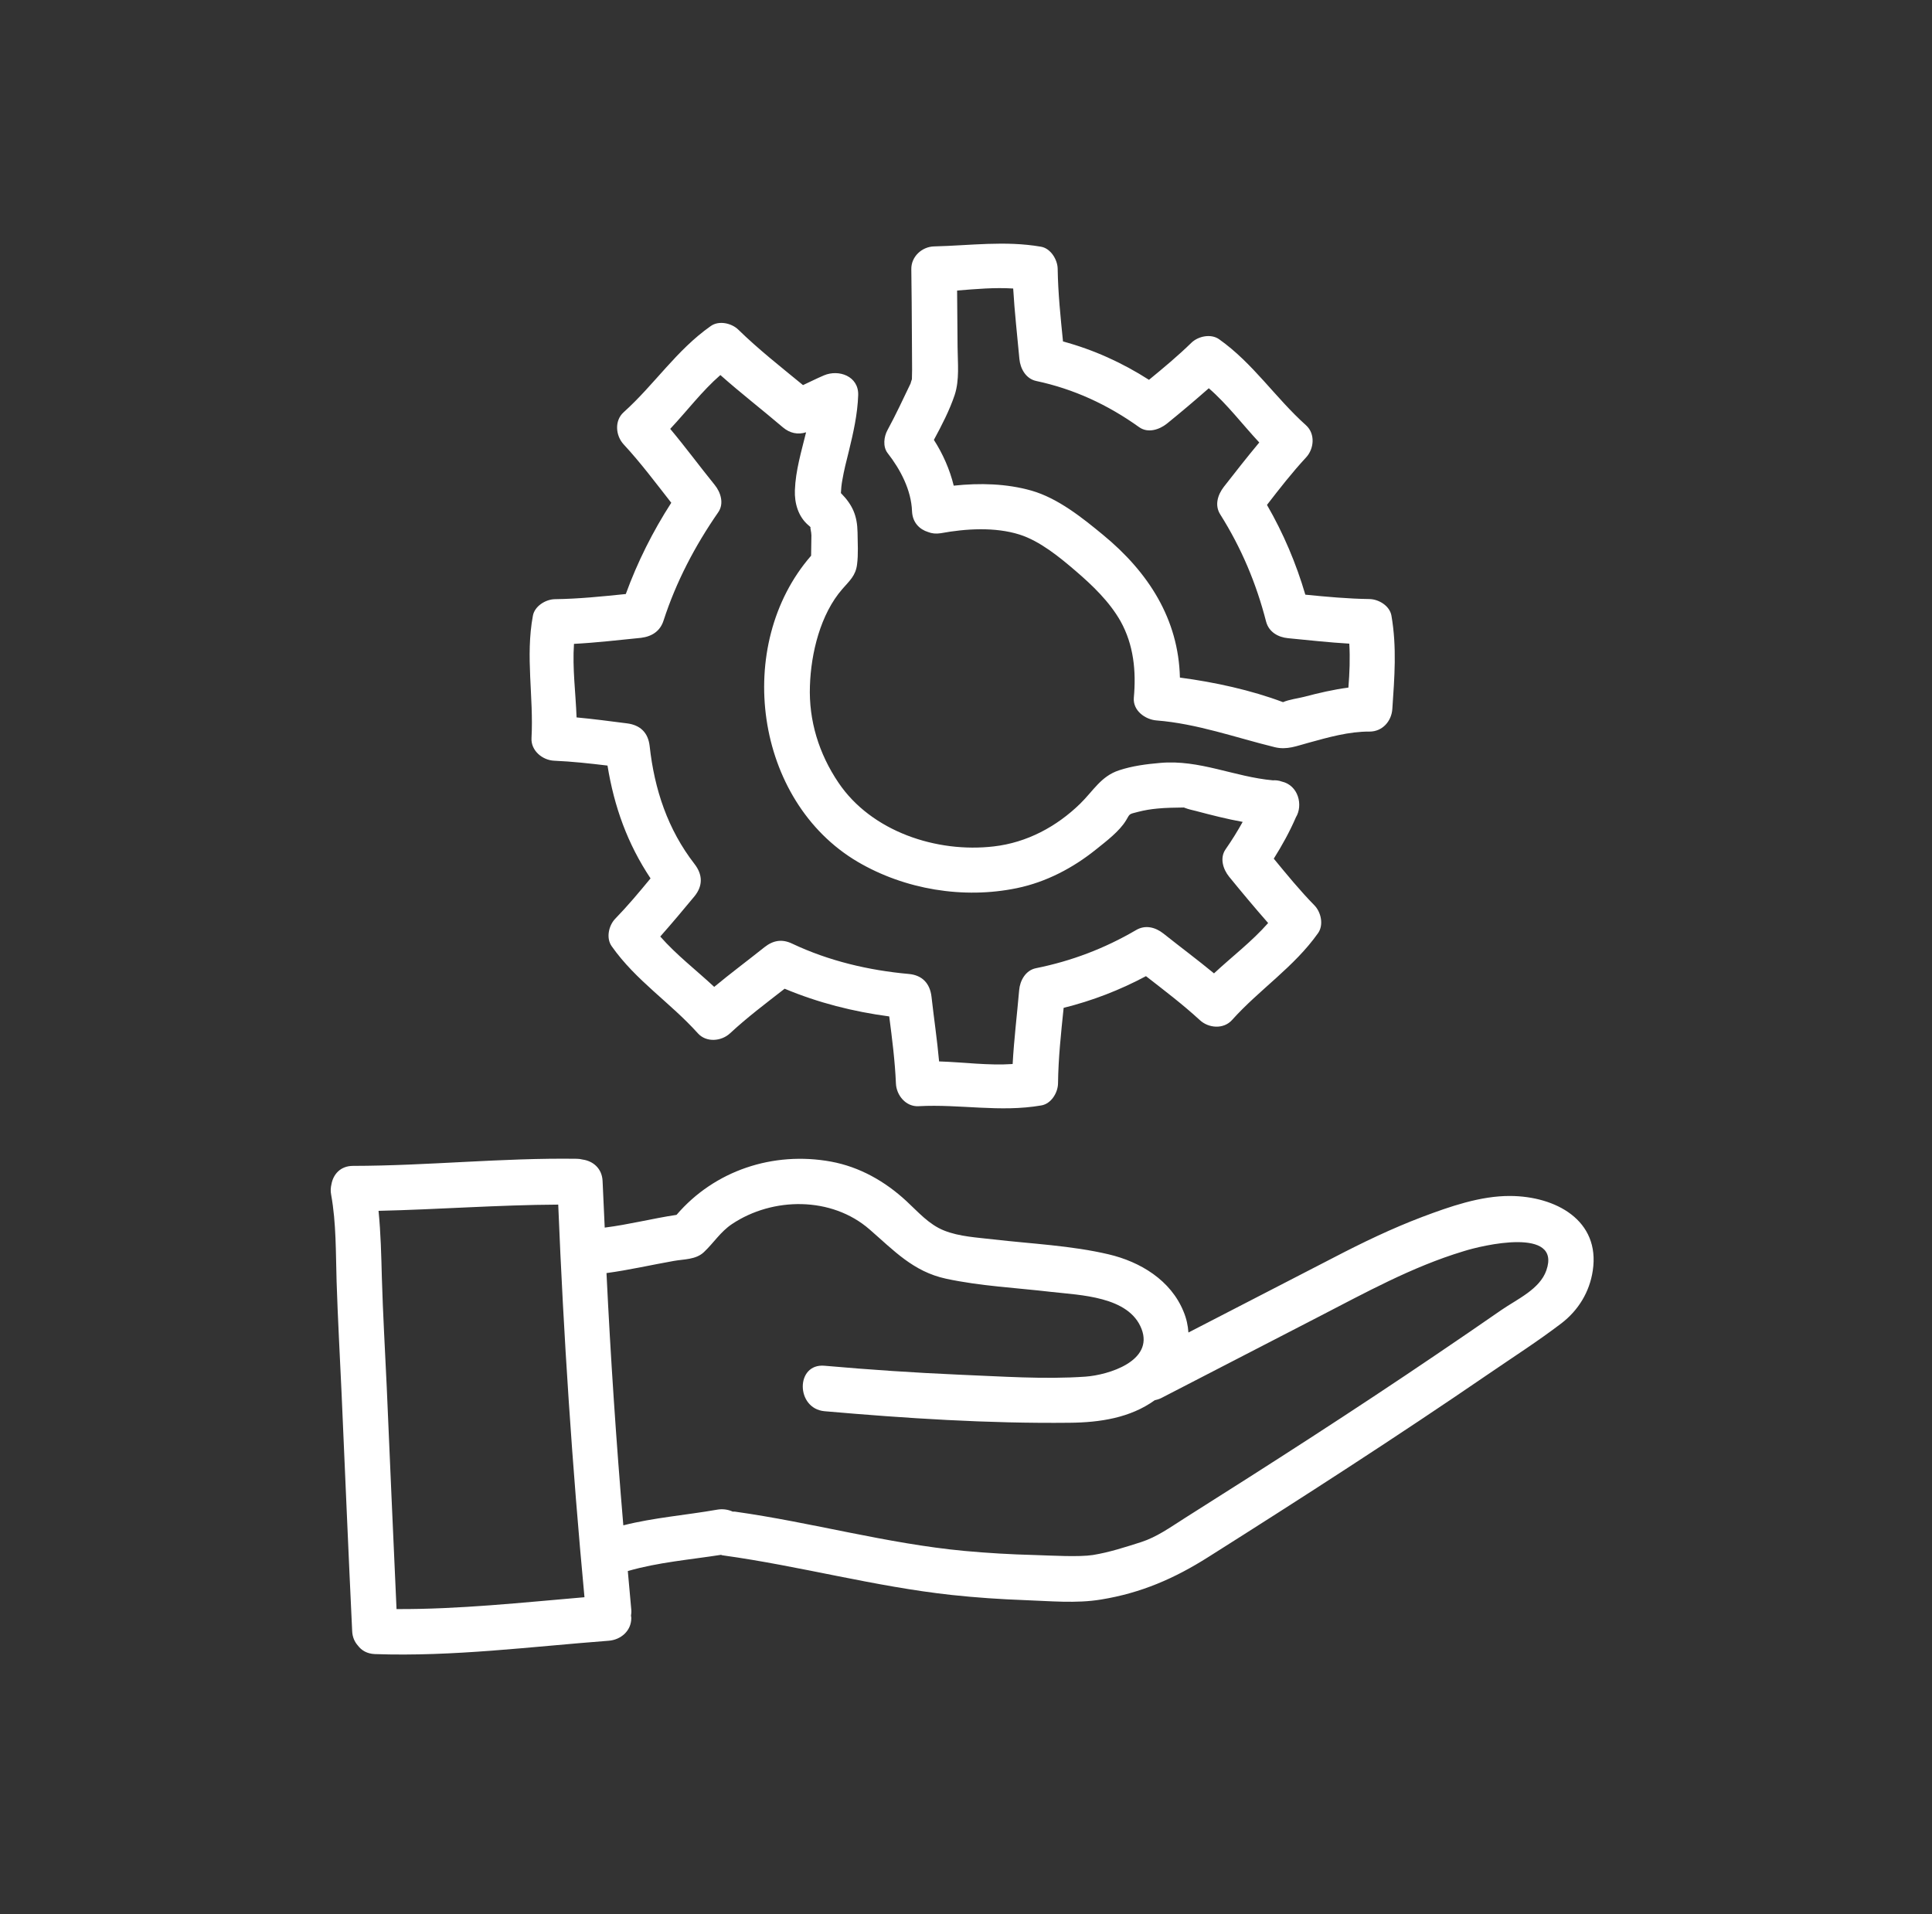 <svg width="111" height="110" viewBox="0 0 111 110" fill="none" xmlns="http://www.w3.org/2000/svg">
<rect x="0" y="0" width="111" height="110" fill="#333333" stroke="none"/>
<path d="M86.763 68.721C85.055 68.711 83.295 69.33 81.72 69.922C79.968 70.586 78.287 71.395 76.633 72.256C73.846 73.692 71.059 75.132 68.279 76.567C68.252 76.166 68.167 75.764 68 75.366C67.269 73.563 65.516 72.501 63.689 72.073C61.546 71.569 59.273 71.47 57.095 71.219C56.156 71.106 55.125 71.062 54.237 70.705C53.366 70.358 52.746 69.633 52.076 69.014C50.848 67.88 49.401 67.054 47.748 66.747C44.42 66.138 41.048 67.261 38.87 69.806C37.486 70.014 36.128 70.365 34.743 70.538C34.709 69.65 34.655 68.762 34.621 67.874C34.593 67.125 34.056 66.707 33.471 66.628C33.365 66.601 33.253 66.584 33.14 66.584C28.846 66.523 24.569 66.986 20.282 66.992C19.55 66.992 19.142 67.489 19.043 68.047C18.999 68.231 18.982 68.432 19.026 68.65C19.322 70.286 19.288 71.977 19.339 73.641C19.407 75.785 19.529 77.929 19.625 80.062C19.826 84.618 20.016 89.181 20.234 93.737C20.251 94.084 20.384 94.356 20.564 94.557C20.771 94.836 21.095 95.027 21.54 95.044C26.025 95.2 30.496 94.618 34.964 94.278C35.668 94.227 36.27 93.713 36.27 92.972C36.27 92.927 36.26 92.883 36.253 92.842C36.27 92.737 36.281 92.614 36.27 92.495C36.202 91.753 36.141 91.015 36.07 90.273C37.802 89.77 39.642 89.62 41.425 89.341C41.47 89.358 41.514 89.375 41.555 89.375C45.961 89.984 50.255 91.168 54.682 91.648C56.077 91.798 57.479 91.893 58.881 91.944C60.31 91.995 61.834 92.145 63.253 91.91C65.56 91.536 67.479 90.699 69.429 89.463C74.846 86.04 80.229 82.573 85.517 78.95C86.919 77.99 88.358 77.068 89.706 76.04C90.682 75.292 91.326 74.237 91.509 73.019C91.955 70.106 89.359 68.731 86.763 68.721ZM22.782 92.458C22.592 88.198 22.398 83.938 22.218 79.671C22.122 77.588 22 75.506 21.939 73.416C21.905 72.137 21.877 70.854 21.748 69.575C25.188 69.496 28.628 69.234 32.072 69.217C32.378 76.751 32.875 84.271 33.58 91.777C29.986 92.083 26.39 92.475 22.782 92.458ZM88.845 72.991C88.471 74.08 87.154 74.655 86.259 75.274C85.014 76.135 83.758 76.999 82.506 77.843C77.766 81.059 72.951 84.148 68.106 87.207C67.184 87.793 66.47 88.313 65.561 88.609C64.663 88.895 63.724 89.201 62.791 89.351C61.998 89.474 60.484 89.385 59.413 89.351C58.079 89.317 56.738 89.239 55.404 89.116C50.953 88.698 46.649 87.48 42.233 86.86C42.188 86.85 42.144 86.86 42.103 86.86C41.834 86.738 41.528 86.687 41.188 86.748C39.412 87.061 37.574 87.201 35.812 87.646C35.403 82.821 35.08 77.986 34.845 73.151C36.142 72.977 37.424 72.681 38.714 72.453C39.299 72.348 39.976 72.385 40.439 71.95C41.004 71.419 41.389 70.782 42.052 70.337C44.397 68.768 47.782 68.744 49.96 70.643C51.355 71.854 52.468 73.066 54.349 73.474C56.319 73.899 58.392 73.998 60.396 74.233C62.05 74.423 64.864 74.478 65.588 76.366C66.293 78.214 63.673 79.007 62.366 79.102C59.971 79.269 57.514 79.085 55.118 78.99C52.532 78.877 49.953 78.704 47.374 78.476C45.7 78.326 45.71 80.939 47.374 81.089C52.042 81.497 56.765 81.803 61.461 81.752C63.186 81.736 64.935 81.474 66.347 80.456C66.47 80.429 66.592 80.395 66.715 80.334C69.713 78.782 72.707 77.24 75.704 75.692C78.423 74.29 81.121 72.793 84.068 71.902C85.16 71.551 89.716 70.48 88.845 72.991ZM30.537 42.405C30.493 43.126 31.163 43.684 31.843 43.711C32.871 43.755 33.882 43.868 34.903 43.99C35.287 46.359 36.053 48.485 37.376 50.472C36.723 51.265 36.059 52.058 35.348 52.79C34.974 53.174 34.807 53.906 35.147 54.375C36.532 56.345 38.509 57.608 40.095 59.374C40.581 59.915 41.446 59.837 41.943 59.374C42.936 58.452 44.015 57.642 45.08 56.812C47.013 57.621 49.017 58.128 51.089 58.404C51.256 59.684 51.419 60.966 51.474 62.256C51.501 62.936 52.048 63.607 52.78 63.562C55.159 63.433 57.449 63.93 59.827 63.518C60.392 63.423 60.776 62.797 60.787 62.256C60.804 60.8 60.96 59.357 61.11 57.911C62.757 57.502 64.342 56.89 65.84 56.09C66.894 56.91 67.949 57.71 68.933 58.615C69.429 59.078 70.29 59.156 70.78 58.615C72.366 56.846 74.343 55.576 75.728 53.617C76.058 53.147 75.901 52.422 75.527 52.031C74.69 51.177 73.941 50.261 73.183 49.339C73.662 48.574 74.098 47.788 74.455 46.961C74.874 46.274 74.605 45.123 73.635 44.906C73.468 44.844 73.295 44.827 73.132 44.838C70.909 44.637 68.916 43.636 66.66 43.837C65.867 43.905 65.047 44.011 64.291 44.263C63.254 44.603 62.811 45.447 62.062 46.178C60.705 47.502 58.997 48.417 57.098 48.635C53.815 49.02 50.061 47.781 48.169 44.967C47.053 43.313 46.461 41.415 46.533 39.41C46.594 37.529 47.135 35.29 48.397 33.844C48.806 33.374 49.163 33.078 49.241 32.432C49.319 31.84 49.275 31.186 49.269 30.594C49.252 29.634 48.989 29.025 48.329 28.348C48.319 28.338 48.319 28.338 48.312 28.338C48.323 28.093 48.346 27.852 48.391 27.607C48.486 27.049 48.625 26.491 48.765 25.943C49.027 24.871 49.269 23.799 49.306 22.703C49.34 21.614 48.19 21.206 47.336 21.57C46.928 21.744 46.533 21.944 46.135 22.128C44.872 21.09 43.583 20.08 42.416 18.94C42.031 18.566 41.3 18.399 40.83 18.739C38.86 20.124 37.597 22.101 35.831 23.687C35.29 24.173 35.369 25.037 35.831 25.534C36.815 26.596 37.679 27.756 38.567 28.889C37.505 30.536 36.624 32.295 35.954 34.133C34.596 34.272 33.245 34.412 31.878 34.429C31.347 34.439 30.71 34.83 30.615 35.388C30.18 37.736 30.666 40.03 30.537 42.405ZM67.966 46.379C67.915 46.369 67.905 46.362 67.966 46.379ZM38.121 35.664C38.843 33.435 39.925 31.37 41.259 29.444C41.616 28.94 41.408 28.287 41.058 27.858C40.197 26.796 39.384 25.691 38.506 24.643C39.472 23.615 40.326 22.475 41.388 21.55C42.555 22.587 43.794 23.544 44.978 24.554C45.379 24.894 45.839 24.99 46.312 24.84C46.043 25.939 45.709 27.035 45.669 28.168C45.641 28.91 45.859 29.682 46.444 30.179C46.489 30.213 46.533 30.257 46.574 30.301C46.529 30.301 46.618 30.553 46.618 30.764C46.608 31.155 46.608 31.547 46.601 31.931C42.133 37.062 43.344 46.025 49.275 49.519C51.984 51.111 55.346 51.67 58.422 51.033C60.103 50.686 61.644 49.876 62.968 48.811C63.543 48.349 64.319 47.767 64.7 47.13C64.928 46.746 64.839 46.79 65.38 46.651C65.748 46.555 66.122 46.494 66.496 46.46C67 46.409 67.507 46.409 68.021 46.399C68.048 46.409 68.055 46.409 68.089 46.426C68.289 46.504 68.507 46.548 68.715 46.6C69.596 46.834 70.491 47.062 71.396 47.226C71.1 47.757 70.777 48.281 70.419 48.794C70.062 49.298 70.27 49.951 70.62 50.38C71.352 51.278 72.094 52.166 72.859 53.037C71.927 54.099 70.787 54.963 69.749 55.93C68.8 55.147 67.816 54.416 66.85 53.647C66.387 53.279 65.805 53.123 65.264 53.446C63.461 54.501 61.562 55.222 59.514 55.634C58.922 55.756 58.599 56.348 58.554 56.896C58.432 58.308 58.258 59.717 58.18 61.139C56.778 61.234 55.366 61.034 53.954 60.989C53.842 59.744 53.658 58.516 53.518 57.27C53.43 56.511 52.987 56.032 52.212 55.964C49.905 55.756 47.611 55.215 45.512 54.221C44.927 53.943 44.423 54.031 43.926 54.422C42.967 55.188 41.983 55.919 41.034 56.706C39.996 55.739 38.867 54.875 37.934 53.813C38.605 53.054 39.258 52.279 39.904 51.496C40.391 50.894 40.374 50.257 39.904 49.648C38.363 47.661 37.597 45.354 37.325 42.87C37.237 42.094 36.784 41.659 36.019 41.564C35.052 41.441 34.093 41.312 33.126 41.223C33.075 39.811 32.881 38.409 32.977 36.997C34.266 36.929 35.545 36.779 36.835 36.65C37.468 36.569 37.931 36.256 38.121 35.664ZM52.399 29.376C52.426 30.029 52.835 30.42 53.321 30.57C53.539 30.658 53.784 30.682 54.053 30.638C55.482 30.376 57.163 30.27 58.575 30.716C59.742 31.084 60.875 32.013 61.791 32.799C62.767 33.636 63.74 34.568 64.377 35.691C65.135 37.049 65.282 38.566 65.142 40.091C65.081 40.832 65.796 41.346 66.449 41.397C68.776 41.581 70.988 42.381 73.234 42.932C73.938 43.105 74.49 42.864 75.177 42.68C76.317 42.367 77.504 42.027 78.688 42.037C79.43 42.037 79.951 41.435 79.995 40.73C80.118 38.91 80.257 37.195 79.944 35.381C79.849 34.816 79.223 34.432 78.682 34.422C77.453 34.405 76.225 34.292 74.996 34.17C74.466 32.367 73.734 30.641 72.792 29.012C73.513 28.079 74.238 27.147 75.037 26.286C75.5 25.789 75.578 24.928 75.037 24.438C73.268 22.853 71.999 20.876 70.039 19.491C69.569 19.161 68.844 19.317 68.453 19.692C67.677 20.45 66.85 21.138 66.013 21.825C64.479 20.842 62.825 20.093 61.073 19.62C60.933 18.225 60.787 16.84 60.767 15.438C60.756 14.914 60.365 14.271 59.807 14.176C57.735 13.819 55.748 14.108 53.665 14.159C52.968 14.176 52.348 14.744 52.358 15.466C52.376 16.745 52.386 18.035 52.392 19.317C52.392 19.96 52.403 20.597 52.403 21.243C52.403 21.311 52.392 21.669 52.392 21.791C52.365 21.869 52.314 22.019 52.324 22.019C51.889 22.924 51.47 23.829 50.991 24.71C50.783 25.085 50.712 25.66 50.991 26.027C51.729 26.97 52.355 28.154 52.399 29.376ZM58.211 16.578C58.289 17.929 58.446 19.28 58.568 20.628C58.619 21.175 58.936 21.761 59.528 21.89C61.706 22.353 63.649 23.258 65.452 24.548C65.956 24.905 66.609 24.687 67.038 24.347C67.858 23.683 68.657 23.006 69.45 22.309C70.522 23.241 71.383 24.391 72.349 25.425C71.652 26.262 70.981 27.117 70.311 27.977C69.964 28.43 69.77 29.032 70.11 29.563C71.322 31.489 72.176 33.517 72.74 35.712C72.897 36.314 73.428 36.617 74.003 36.671C75.18 36.784 76.347 36.916 77.521 36.984C77.572 37.821 77.538 38.665 77.47 39.509C76.609 39.621 75.755 39.822 74.925 40.04C74.585 40.128 74.071 40.19 73.714 40.346C71.893 39.659 69.784 39.196 67.79 38.934C67.711 35.589 65.996 32.888 63.366 30.727C62.172 29.743 60.78 28.627 59.263 28.192C57.827 27.784 56.292 27.746 54.795 27.906C54.567 26.974 54.169 26.075 53.655 25.276C54.108 24.439 54.553 23.578 54.849 22.697C55.135 21.826 55.023 20.859 55.016 19.944C55.006 18.865 54.999 17.776 54.989 16.694C56.078 16.606 57.139 16.511 58.211 16.578Z" fill="white"/>
</svg>
